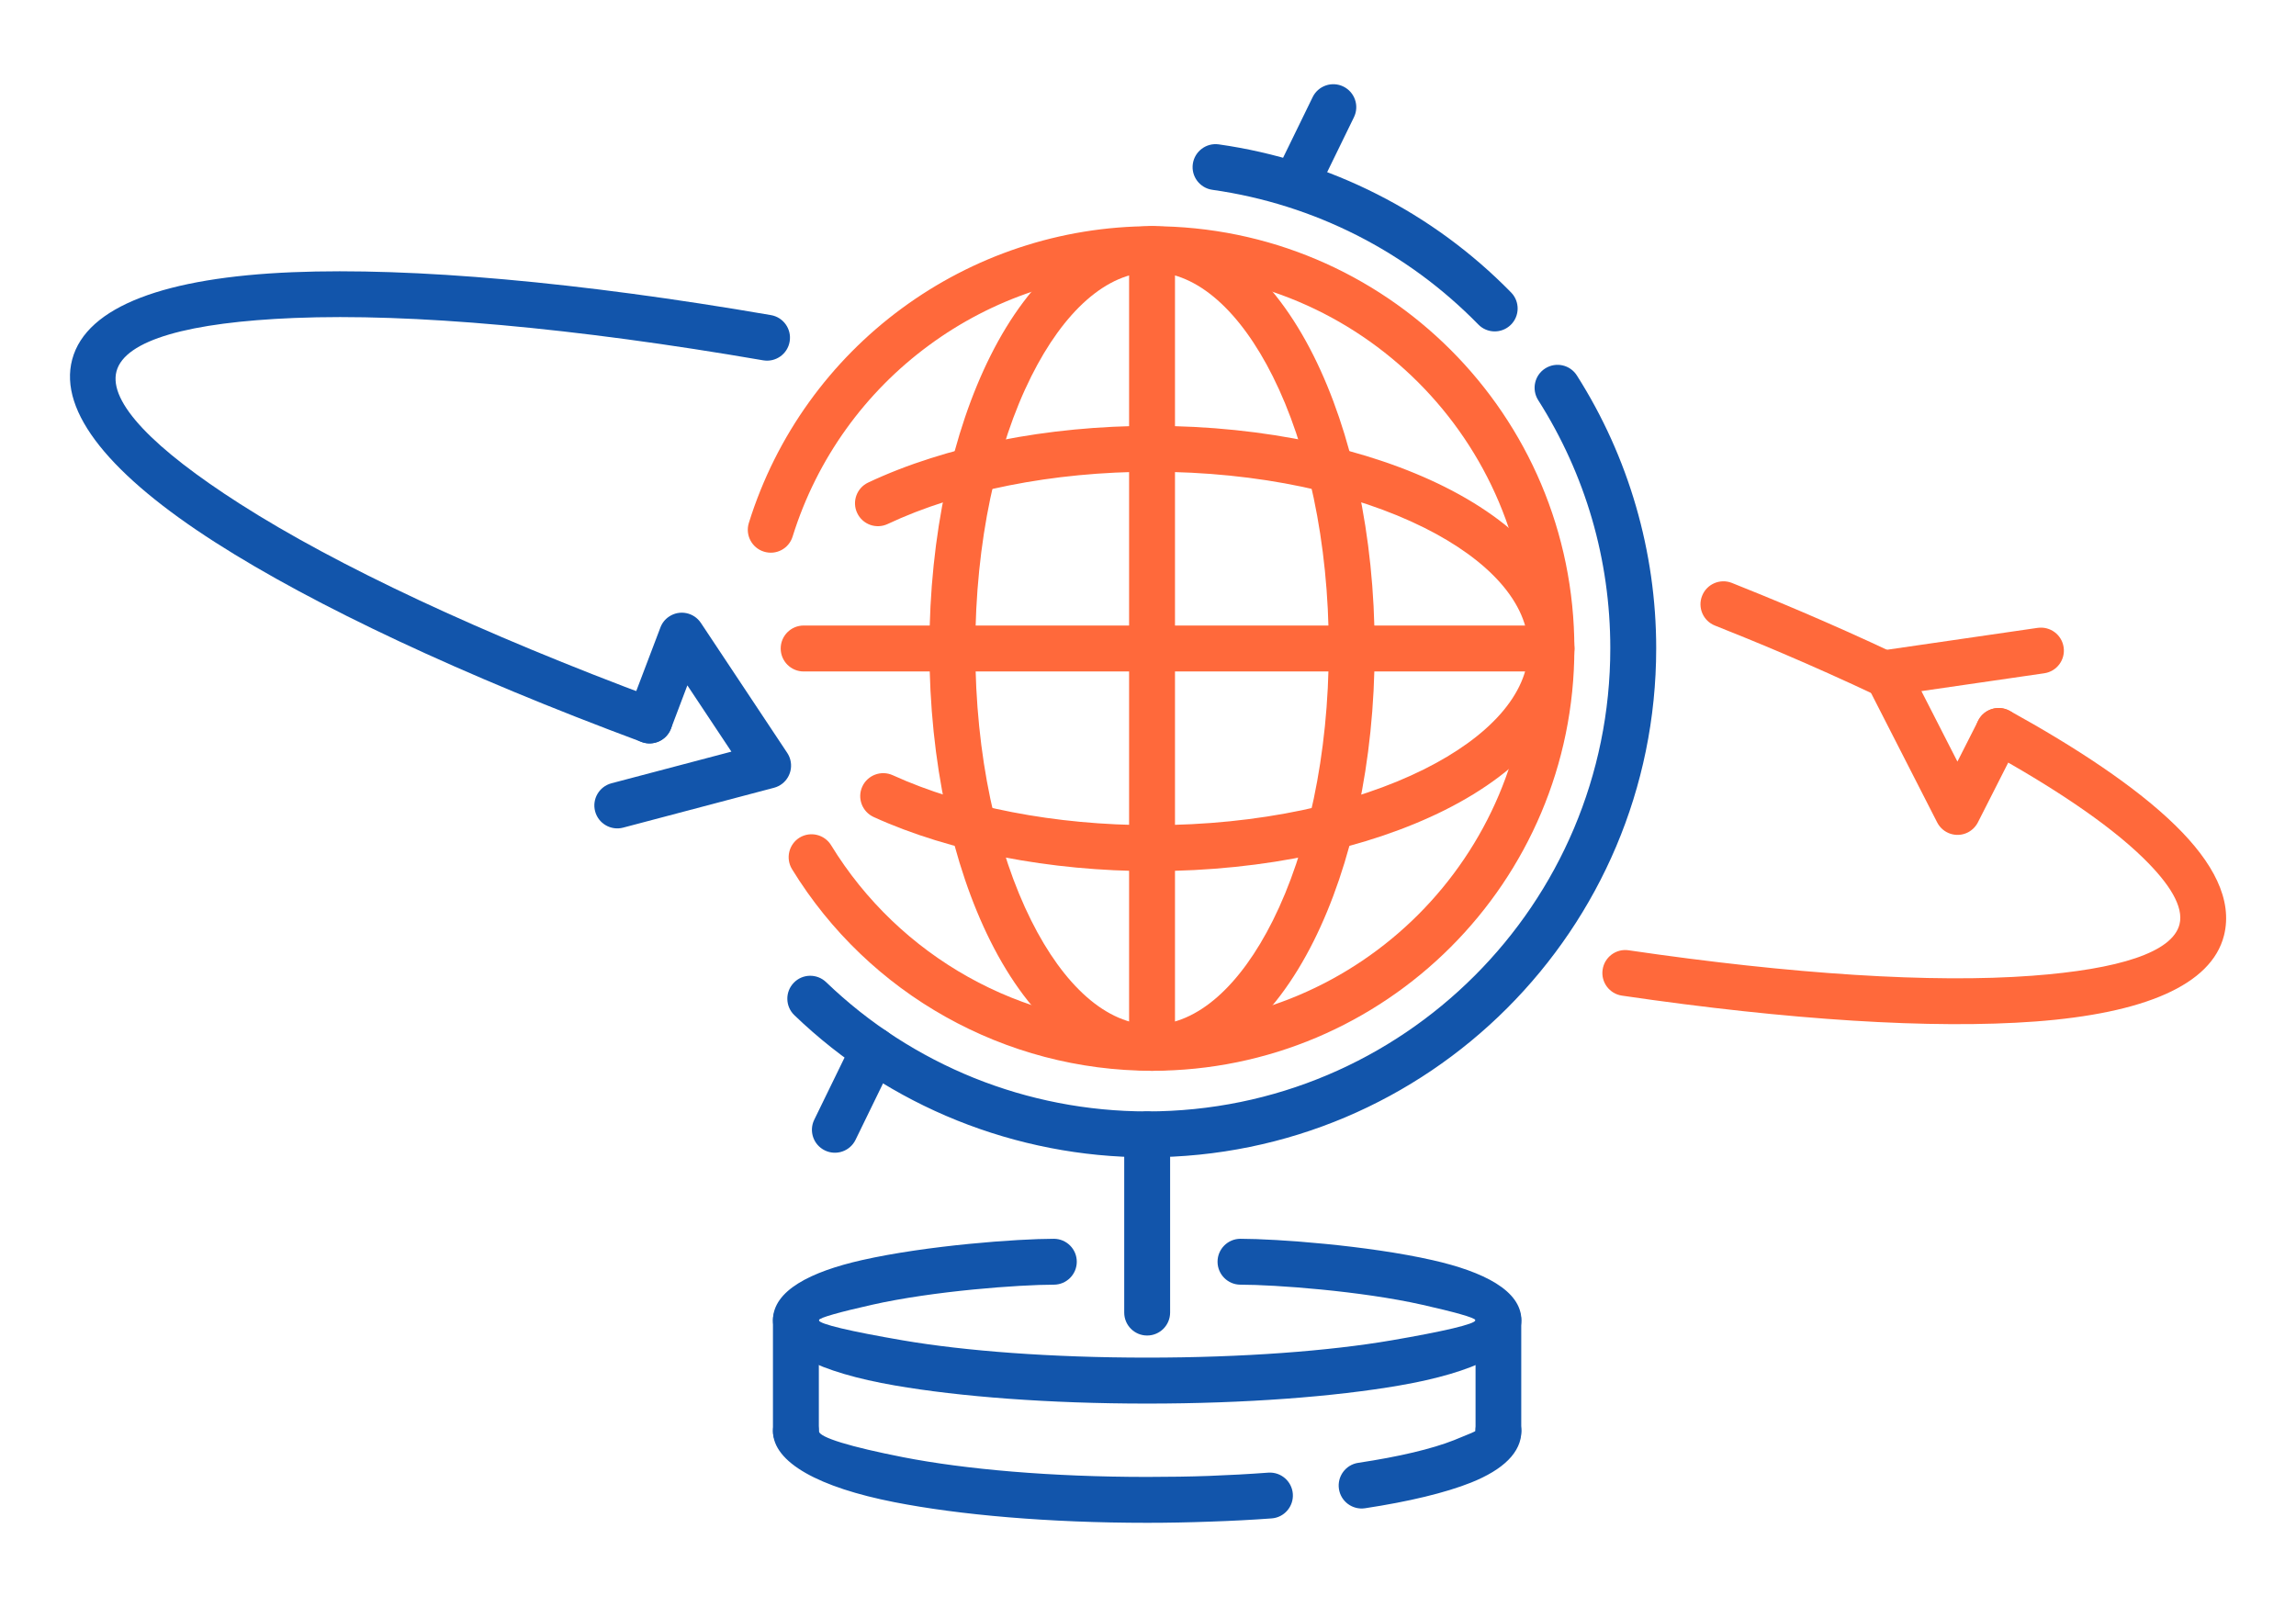 <?xml version="1.0" encoding="UTF-8"?>
<!DOCTYPE svg PUBLIC "-//W3C//DTD SVG 1.1//EN" "http://www.w3.org/Graphics/SVG/1.1/DTD/svg11.dtd">
<!-- Creator: CorelDRAW 2018 (64-Bit) -->
<svg xmlns="http://www.w3.org/2000/svg" xml:space="preserve" width="300px" height="210px" version="1.1" style="shape-rendering:geometricPrecision; text-rendering:geometricPrecision; image-rendering:optimizeQuality; fill-rule:evenodd; clip-rule:evenodd"
viewBox="0 0 3436.8 2405.7"
 xmlns:xlink="http://www.w3.org/1999/xlink">
 <defs>
  <style type="text/css">
   <![CDATA[
    .fil0 {fill:none}
    .fil1 {fill:#1255ab;fill-rule:nonzero}
    .fil2 {fill:#ff693b;fill-rule:nonzero}
   ]]>
  </style>
 </defs>
 <g id="Layer_x0020_1">
  <g id="_2093779529216">
   <rect class="fil0" width="3436.8" height="2405.7"/>
   <path class="fil1" d="M1682.8 1698.2c0,-19 15.3,-34.4 34.3,-34.4 19,0 34.4,15.4 34.4,34.4l0 266.7c0,19 -15.4,34.4 -34.4,34.4 -19,0 -34.3,-15.4 -34.3,-34.4l0 -266.7z"/>
   <path class="fil1" d="M1856.8 1923.2c-18.9,0 -34.3,-15.4 -34.3,-34.4 0,-18.9 15.4,-34.3 34.3,-34.3 53.7,0 189.7,9.8 287.7,32 75.9,17.2 132.8,45.4 132.8,89.9 0,44.2 -69.8,78.3 -182.6,97.7 -97.1,16.8 -230.6,27.1 -377.6,27.1 -146.9,0 -280.5,-10.3 -377.5,-27.1 -112.8,-19.4 -182.6,-53.5 -182.6,-97.7 0,-44.5 56.9,-72.7 132.8,-89.9 98,-22.2 234,-32 287.6,-32 19,0 34.4,15.4 34.4,34.3 0,19 -15.4,34.4 -34.4,34.4 -51.1,0 -180.3,9.3 -272.6,30.2 -45.2,10.2 -79.1,19.2 -79.1,23 0,5.7 47.9,16.8 125.4,30.1 93.2,16 222.6,25.9 366,25.9 143.4,0 272.8,-9.9 366,-25.9 77.5,-13.3 125.4,-24.4 125.4,-30.1 0,-3.8 -33.9,-12.8 -79,-23 -92.3,-20.9 -221.5,-30.2 -272.7,-30.2z"/>
   <path class="fil1" d="M1157 2142.3c0,-19 15.4,-34.4 34.4,-34.4 18.9,0 34.3,15.4 34.3,34.4 0,9.6 48.3,23.9 126.2,39.2 93.1,18.2 222.1,29.5 365.2,29.5 33.7,0 64.6,-0.5 92.4,-1.5 29.5,-1.1 59.3,-2.7 89,-4.9 18.9,-1.3 35.3,12.9 36.7,31.8 1.3,18.9 -12.9,35.4 -31.8,36.7 -28.3,2.1 -58.8,3.7 -91.5,4.8 -32.9,1.2 -64.6,1.8 -94.8,1.8 -147.3,0 -281.1,-11.8 -378.3,-30.9 -112.3,-22 -181.8,-59.2 -181.8,-106.5zm886.3 115.6c-18.8,2.8 -36.3,-10.1 -39.1,-28.9 -2.8,-18.8 10.1,-36.3 28.9,-39.1 61.2,-9.2 110.5,-20.9 143.5,-34 20.4,-8.2 31.9,-13.1 31.9,-13.6 0,-19 15.4,-34.4 34.4,-34.4 19,0 34.4,15.4 34.4,34.4 0,32 -27.2,57.9 -75.4,77.2 -38.4,15.3 -92.9,28.4 -158.6,38.4z"/>
   <path class="fil1" d="M2208.7 1976.4c0,-19 15.3,-34.3 34.2,-34.3 18.9,0 34.2,15.3 34.2,34.3l0 165.9c0,18.9 -15.3,34.2 -34.2,34.2 -18.9,0 -34.2,-15.3 -34.2,-34.2l0 -165.9z"/>
   <path class="fil1" d="M1157 1976.4c0,-19 15.4,-34.4 34.4,-34.4 18.9,0 34.3,15.4 34.3,34.4l0 165.9c0,18.9 -15.4,34.3 -34.3,34.3 -19,0 -34.4,-15.4 -34.4,-34.3l0 -165.9z"/>
   <path class="fil1" d="M1971.5 288.6c-8.3,17 -28.9,24.1 -45.9,15.8 -17.1,-8.3 -24.2,-28.8 -15.9,-45.9l55.2 -113.2c8.3,-17 28.9,-24.1 45.9,-15.8 17.1,8.3 24.2,28.9 15.9,45.9l-55.2 113.2z"/>
   <path class="fil1" d="M1280.6 1706.4c-8.3,17 -28.9,24.1 -45.9,15.8 -17.1,-8.3 -24.2,-28.8 -15.9,-45.9l58.1 -119.2c8.3,-17.1 28.9,-24.2 45.9,-15.9 17.1,8.3 24.2,28.9 15.9,45.9l-58.1 119.3z"/>
   <path class="fil1" d="M1189 1519.7c-13.6,-13.1 -14,-34.8 -0.9,-48.4 13.1,-13.7 34.8,-14.1 48.5,-1 64.5,62.1 139.9,110.5 221.4,143.4 81.5,32.8 169.4,50.1 259.1,50.1 191.5,0 364.8,-77.6 490.2,-203.1 125.5,-125.4 203.1,-298.7 203.1,-490.2 0,-66.3 -9.3,-131.4 -27.4,-193.7 -18.1,-62.2 -45.1,-122.1 -80.6,-177.9 -10.1,-16 -5.4,-37.3 10.6,-47.4 16.1,-10.2 37.3,-5.4 47.4,10.6 38.7,60.9 68.4,126.8 88.4,195.7 20,68.9 30.3,140.5 30.3,212.7 0,210.4 -85.3,400.9 -223.2,538.8 -137.8,137.9 -328.3,223.2 -538.8,223.2 -98.3,0 -194.8,-19.1 -284.6,-55.2 -89.7,-36.1 -172.5,-89.3 -243.5,-157.6zm1073 -1081.8c13.2,13.6 12.9,35.3 -0.7,48.5 -13.6,13.2 -35.3,12.9 -48.5,-0.7 -52.6,-53.8 -114.1,-99.3 -182.3,-133.8 -66.2,-33.5 -138.8,-56.9 -215.9,-67.8 -18.7,-2.7 -31.8,-20.1 -29.1,-38.8 2.7,-18.8 20.1,-31.8 38.8,-29.2 84.6,12 164.3,37.7 237,74.6 75.1,38 142.7,87.9 200.7,147.2z"/>
   <path class="fil1" d="M932.7 1239c-18.3,4.8 -37.1,-6.2 -41.9,-24.5 -4.8,-18.3 6.1,-37 24.4,-41.9l179.6 -47.4 -65.9 -99.2 -24.5 64.7c-6.7,17.7 -26.5,26.7 -44.2,20 -17.7,-6.6 -26.7,-26.4 -20,-44.1l48.1 -126.6c2.4,-6.8 6.9,-12.9 13.4,-17.1 15.8,-10.5 37,-6.1 47.5,9.7l129 194.2c2.1,3.1 3.8,6.7 4.8,10.6 4.8,18.3 -6.1,37.1 -24.4,41.9l-225.9 59.7z"/>
   <path class="fil2" d="M3050.2 939.9c18.8,-2.6 36.2,10.4 38.8,29.2 2.7,18.7 -10.3,36.1 -29.1,38.8l-183.8 26.7 53.9 105.5 31.1 -61.3c8.5,-16.9 29.1,-23.7 46,-15.2 16.9,8.5 23.7,29.1 15.2,46l-61.6 121.4 0 0c-3.2,6.3 -8.3,11.6 -15,15.1 -16.8,8.6 -37.4,1.9 -46,-14.9l-105.2 -205.9c-2.3,-3.8 -3.9,-8.2 -4.6,-13 -2.7,-18.7 10.4,-36.1 29.1,-38.8l231.2 -33.6z"/>
   <path class="fil1" d="M984.2 1046.6c17.7,6.6 26.8,26.3 20.2,44 -6.6,17.7 -26.4,26.7 -44.1,20.1 -267.9,-99.7 -489.2,-203.5 -637.9,-298.7 -155.5,-99.5 -235.5,-194.9 -214.3,-274 21.4,-80 141,-122.7 329.5,-130.5 180.4,-7.4 429.2,14.7 716.4,64.2 18.7,3.2 31.2,21 28,39.6 -3.1,18.7 -20.9,31.3 -39.6,28.1 -282.9,-48.8 -526.7,-70.6 -702.2,-63.4 -156.4,6.4 -253.2,32.7 -265.8,79.8 -12.4,46.4 56.1,116.2 184.8,198.5 144.7,92.6 361.5,194.2 625,292.3z"/>
   <path class="fil2" d="M2567.1 936.5c-17.6,-6.9 -26.3,-26.9 -19.3,-44.5 6.9,-17.7 26.9,-26.3 44.5,-19.4 25.1,10 60.2,24.2 104.3,43 42.4,18.1 91.4,39.8 143.8,64.6 17.1,8.1 24.4,28.5 16.4,45.7 -8.1,17.1 -28.6,24.4 -45.7,16.3 -51.7,-24.4 -99.8,-45.8 -141.3,-63.5 -39.9,-17 -75.8,-31.5 -102.7,-42.2zm408.1 187.8c-16.6,-9.1 -22.7,-30 -13.6,-46.6 9.1,-16.6 30,-22.7 46.6,-13.6 97,53.5 188.6,113.2 248.5,172 55.9,54.8 85.8,110.8 72.3,164.4 -18.9,74.5 -120.6,116.6 -282.2,128.7 -154.3,11.5 -368.5,-2 -618.9,-38.7 -18.8,-2.7 -31.8,-20.2 -29,-38.9 2.7,-18.8 20.2,-31.8 38.9,-29 245.5,36 454.5,49.3 603.9,38.1 130.3,-9.7 210.1,-35.1 220.7,-76.9 6.7,-26.5 -15.1,-61 -53.8,-98.9 -54.8,-53.7 -141.1,-109.7 -233.4,-160.6z"/>
   <path class="fil2" d="M1328.8 784.4c-17.2,8.1 -37.6,0.8 -45.7,-16.4 -8.1,-17.1 -0.7,-37.5 16.4,-45.6 58.1,-27.4 125.3,-48.7 197.6,-63.1 71.9,-14.3 148.9,-21.8 227.4,-21.8 170.2,0 325.2,34.9 438,91.3 119.9,60 194.1,145.4 194.1,242 0,96.6 -74.2,182 -194.1,242 -112.8,56.4 -267.8,91.3 -438,91.3 -76.5,0 -151.7,-7.2 -222.2,-20.9 -71.1,-13.7 -137.2,-34 -194.5,-60.1 -17.3,-7.9 -24.9,-28.2 -17.1,-45.5 7.9,-17.3 28.3,-24.9 45.6,-17.1 52.7,24 113.4,42.7 178.8,55.3 66,12.8 136.9,19.5 209.4,19.5 159.8,0 303.8,-32 407.4,-83.8 96.4,-48.2 156,-112.2 156,-180.7 0,-68.5 -59.6,-132.6 -156,-180.8 -103.6,-51.7 -247.6,-83.8 -407.4,-83.8 -74.2,0 -146.8,7.1 -214.2,20.5 -67,13.3 -128.7,32.8 -181.5,57.7z"/>
   <path class="fil2" d="M2057.7 970.8c0,170.3 -34.9,325.2 -91.3,438 -60,120 -145.4,194.2 -241.9,194.2 -96.6,0 -182,-74.2 -242,-194.2 -56.4,-112.8 -91.3,-267.7 -91.3,-438 0,-170.3 34.9,-325.2 91.3,-438 60,-120 145.4,-194.2 242,-194.2 96.5,0 181.9,74.2 241.9,194.2 56.4,112.8 91.3,267.7 91.3,438zm-152.5 407.4c51.8,-103.5 83.8,-247.5 83.8,-407.4 0,-159.9 -32,-303.9 -83.8,-407.4 -48.2,-96.4 -112.3,-156.1 -180.7,-156.1 -68.5,0 -132.6,59.7 -180.8,156.1 -51.8,103.5 -83.8,247.5 -83.8,407.4 0,159.9 32,303.9 83.8,407.4 48.2,96.4 112.3,156 180.8,156 68.4,0 132.5,-59.6 180.7,-156z"/>
   <path class="fil2" d="M1690.1 373c0,-19 15.4,-34.4 34.4,-34.4 18.9,0 34.3,15.4 34.3,34.4l0 1195.6c0,19 -15.4,34.4 -34.3,34.4 -19,0 -34.4,-15.4 -34.4,-34.4l0 -1195.6z"/>
   <path class="fil2" d="M2322.3 936.4c18.9,0 34.3,15.4 34.3,34.4 0,19 -15.4,34.4 -34.3,34.4l-1119.3 0c-19,0 -34.4,-15.4 -34.4,-34.4 0,-19 15.4,-34.4 34.4,-34.4l1119.3 0z"/>
   <path class="fil2" d="M1186.4 803.3c-5.6,18.1 -24.8,28.2 -42.9,22.5 -18.1,-5.6 -28.2,-24.8 -22.6,-42.9 41.1,-132.1 122.9,-243.2 228.9,-321.2 106.1,-78.1 236.4,-123.1 374.7,-123.1 174.5,0 332.6,70.8 447,185.2 114.4,114.4 185.1,272.4 185.1,447 0,174.6 -70.7,332.6 -185.1,447 -114.4,114.4 -272.5,185.2 -447,185.2 -109.9,0 -215.9,-28.6 -308.9,-80.7 -92.8,-51.9 -172.6,-127.4 -230.1,-221.2 -9.8,-16.2 -4.7,-37.3 11.4,-47.2 16.2,-9.8 37.3,-4.7 47.2,11.5 51.1,83.4 122.2,150.7 205.1,197.1 82.7,46.3 177.2,71.7 275.3,71.7 155.5,0 296.4,-63 398.4,-165 101.9,-102 165,-242.8 165,-398.4 0,-155.6 -63.1,-296.5 -165,-398.4 -102,-102 -242.9,-165.1 -398.4,-165.1 -123.5,0 -239.7,40.1 -334.1,109.7 -94.5,69.5 -167.3,168.5 -204,286.3z"/>
  </g>
 </g>
</svg>
